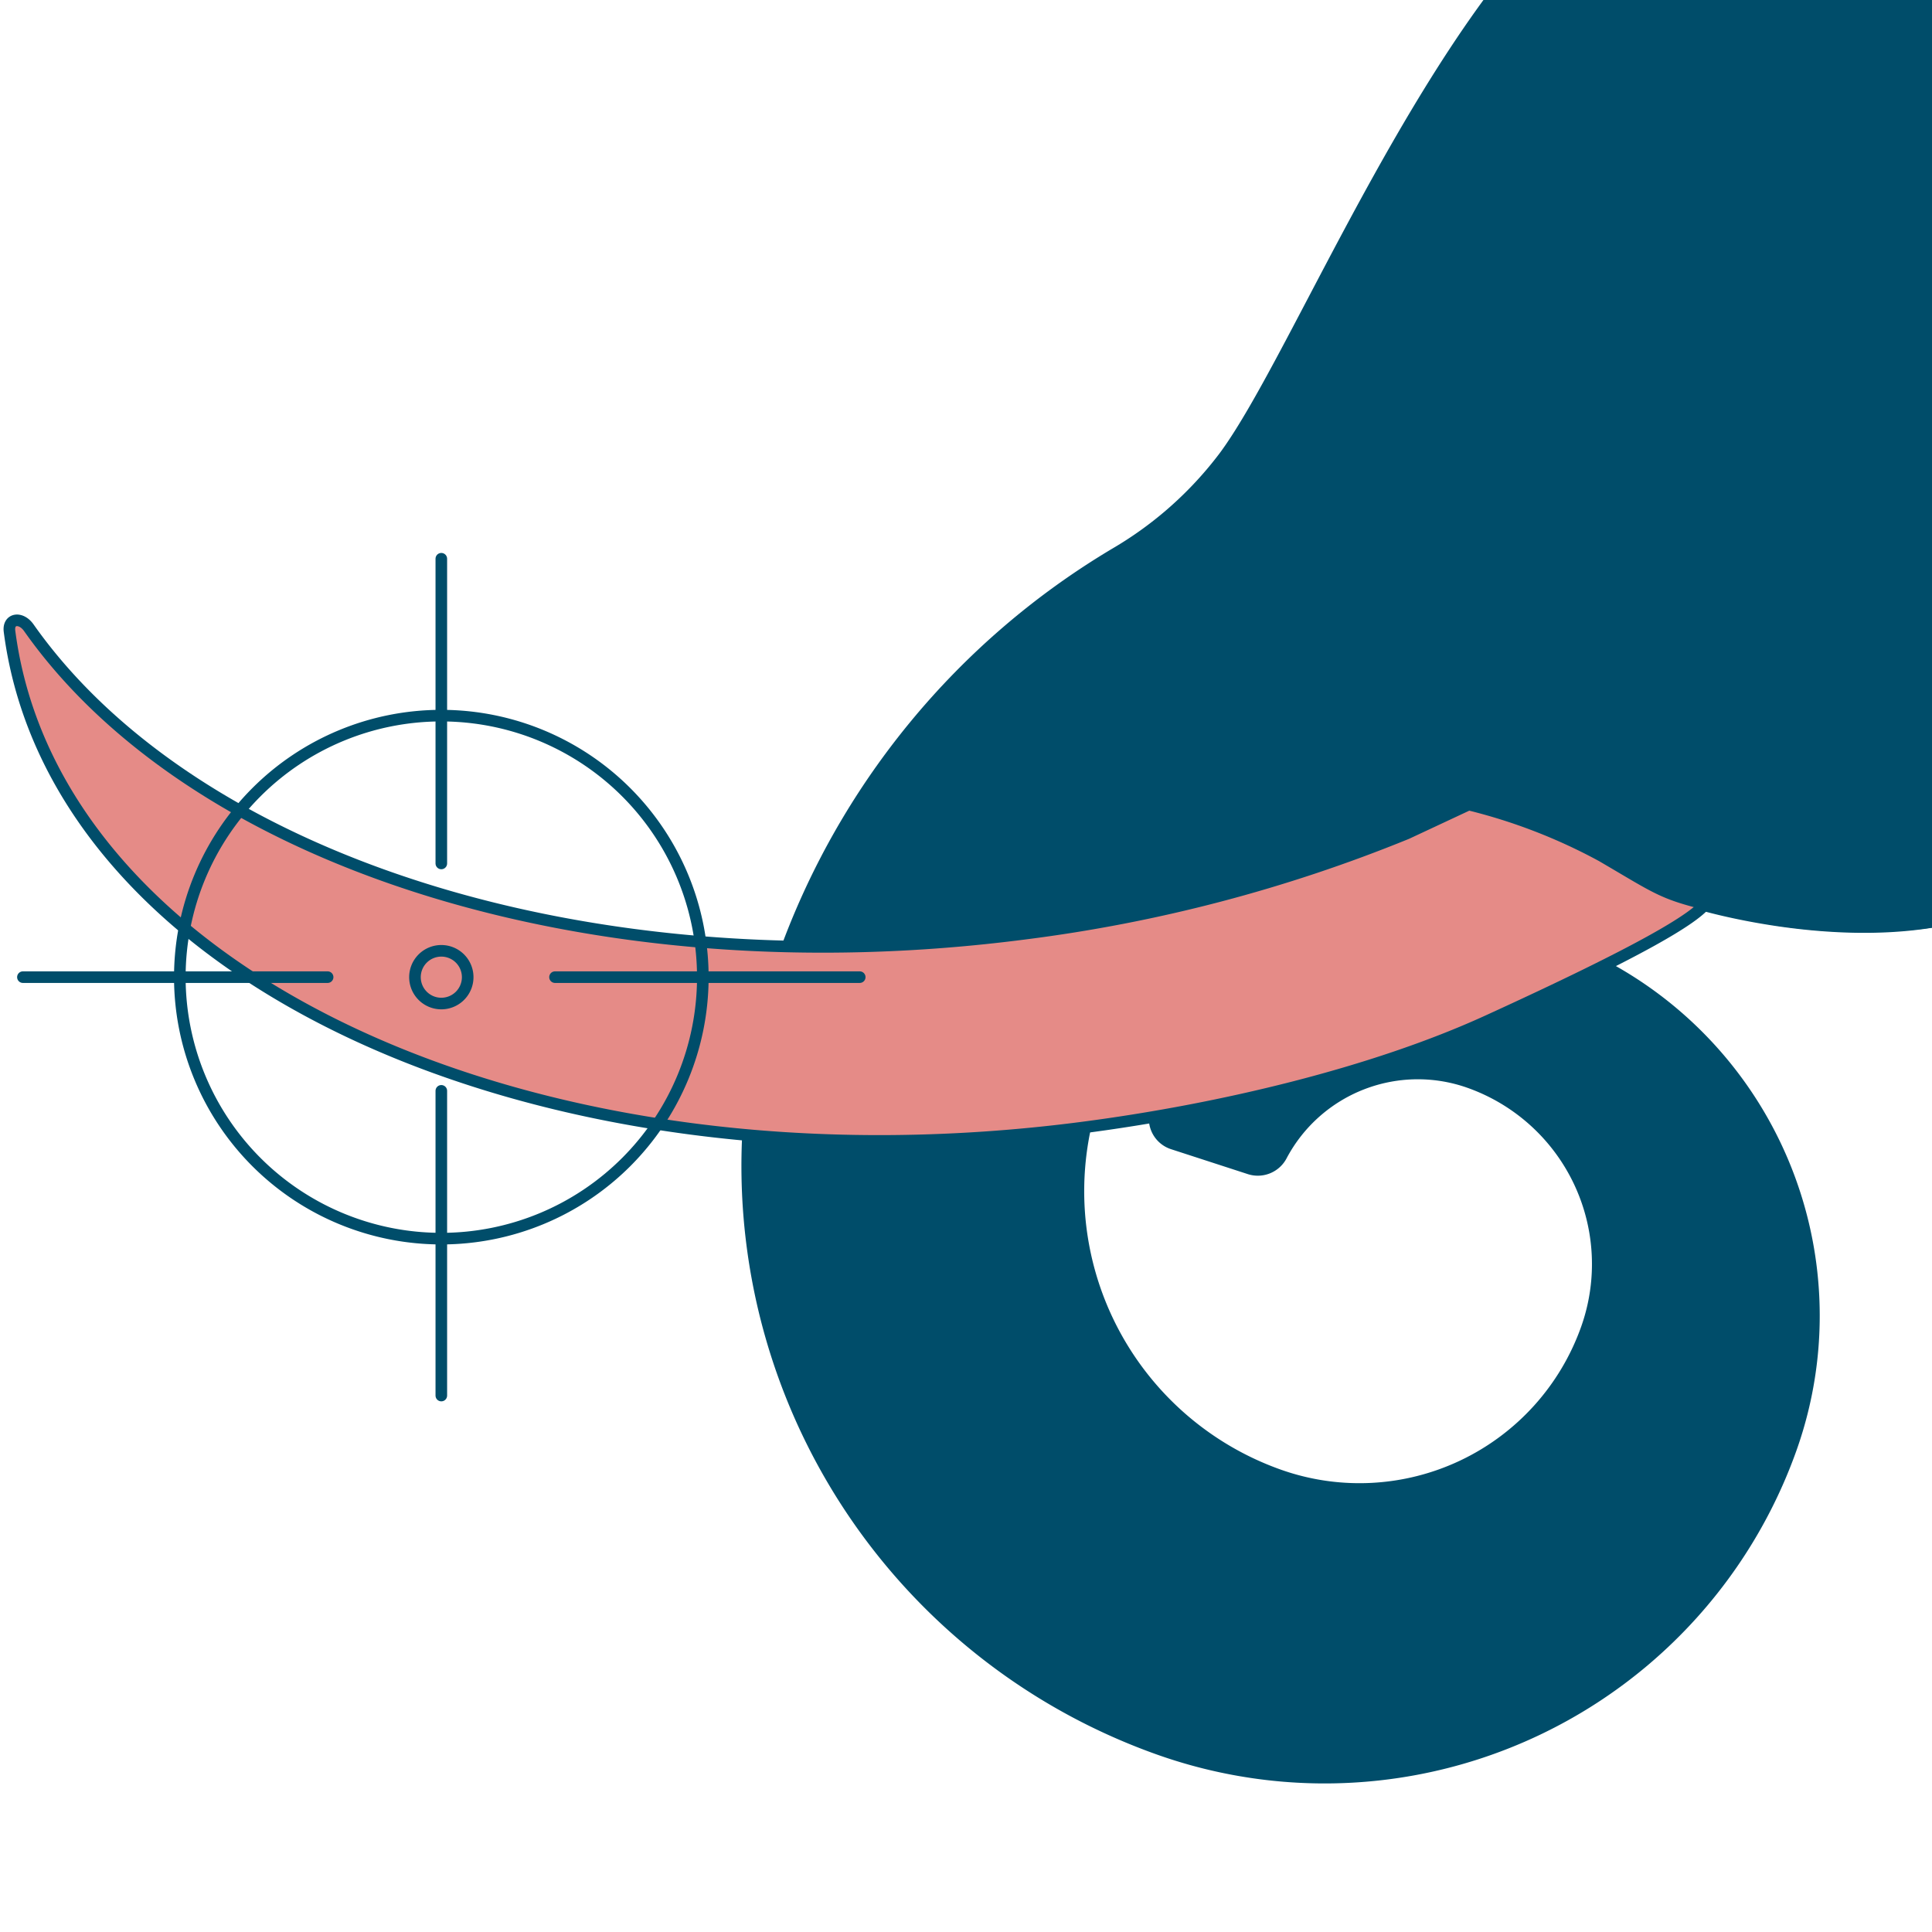 <svg xmlns="http://www.w3.org/2000/svg" xmlns:xlink="http://www.w3.org/1999/xlink" width="200" height="200" viewBox="0 0 200 200">
  <defs>
    <clipPath id="clip-path">
      <rect id="Rectangle_522" data-name="Rectangle 522" width="200" height="200" transform="translate(0 25.443)" fill="none"/>
    </clipPath>
  </defs>
  <g id="Group_383" data-name="Group 383" transform="translate(0 -25.443)">
    <g id="Group_382" data-name="Group 382" clip-path="url(#clip-path)">
      <path id="Path_743" data-name="Path 743" d="M200.494,120.8c-13.75,2.048-27.792-2.048-32.765-5.607" fill="none" stroke="#004d6a" stroke-miterlimit="10" stroke-width="1.2"/>
      <path id="Path_744" data-name="Path 744" d="M202.473,120.387c-1.979,26.259,2.931,52.776,7.754,63.6,7.82,17.553,29.035,14.453,40.707,8.839,25.241-12.14,57.966-28.767,77-38.839,13.889-7.348,16.882-17.238,8.1-31.63-11.259-18.46-27.87-44.478-62.8-88.934C243.206-4.8,191.28-6.943,165.686,13.166c-17.4,13.67-31.138,49-38.923,59.522a38.4,38.4,0,0,1-11.305,10.06,79.75,79.75,0,0,0-34.4,41.924A64.061,64.061,0,0,0,119.945,206.5a51.249,51.249,0,0,0,65.462-31.11,41,41,0,0,0-24.889-52.37,32.8,32.8,0,0,0-40.753,17.11,2.725,2.725,0,0,0,1.659,3.71l7.96,2.585a2.766,2.766,0,0,0,3.291-1.388,15.972,15.972,0,0,1,19.451-7.544,19.96,19.96,0,0,1,12.117,25.5,24.951,24.951,0,0,1-31.87,15.146A31.189,31.189,0,0,1,113.441,138.3a38.863,38.863,0,0,1,20-22.146l42.5,2.872s14.278,4.3,26.534,1.365" fill="#004d6a"/>
      <path id="Path_745" data-name="Path 745" d="M202.473,120.387c-1.979,26.259,2.931,52.776,7.754,63.6,7.82,17.553,29.035,14.453,40.707,8.839,25.241-12.14,57.966-28.767,77-38.839,13.889-7.348,16.882-17.238,8.1-31.63-11.259-18.46-27.87-44.478-62.8-88.934C243.206-4.8,191.28-6.943,165.686,13.166c-17.4,13.67-31.138,49-38.923,59.522a38.4,38.4,0,0,1-11.305,10.06,79.75,79.75,0,0,0-34.4,41.924A64.061,64.061,0,0,0,119.945,206.5a51.249,51.249,0,0,0,65.462-31.11,41,41,0,0,0-24.889-52.37,32.8,32.8,0,0,0-40.753,17.11,2.725,2.725,0,0,0,1.659,3.71l7.96,2.585a2.766,2.766,0,0,0,3.291-1.388,15.972,15.972,0,0,1,19.451-7.544,19.96,19.96,0,0,1,12.117,25.5,24.951,24.951,0,0,1-31.87,15.146A31.189,31.189,0,0,1,113.441,138.3a38.863,38.863,0,0,1,20-22.146l42.5,2.872S190.217,123.319,202.473,120.387Z" fill="none" stroke="#004d6a" stroke-miterlimit="10" stroke-width="1.2"/>
      <path id="Path_746" data-name="Path 746" d="M176.537,119.032c-1.348,1.57-6.188,4.626-22.588,12.115-11.8,5.388-27.605,9.17-41.973,11.034C55.314,149.534,5.621,126.525.984,90.79c-.171-1.322,1.176-1.537,2-.362,16.888,23.979,57.768,37.553,103.126,31.668a156.624,156.624,0,0,0,39.53-10.374l6.4-2.993a57.6,57.6,0,0,1,13.761,5.317c5.676,3.314,6.2,3.871,10.735,4.986" fill="#e58b87"/>
      <path id="Path_747" data-name="Path 747" d="M176.537,119.032c-1.348,1.57-6.188,4.626-22.588,12.115-11.8,5.388-27.605,9.17-41.973,11.034C55.314,149.534,5.621,126.525.984,90.79c-.171-1.322,1.176-1.537,2-.362,16.888,23.979,57.768,37.553,103.126,31.668a156.624,156.624,0,0,0,39.53-10.374l6.4-2.993a57.6,57.6,0,0,1,13.761,5.317C171.478,117.36,172,117.917,176.537,119.032Z" fill="none" stroke="#004d6a" stroke-miterlimit="10" stroke-width="1.2"/>
      <path id="Path_748" data-name="Path 748" d="M72.756,126.6A27.07,27.07,0,1,1,45.685,99.526,27.071,27.071,0,0,1,72.756,126.6Z" fill="none" stroke="#004d6a" stroke-linecap="round" stroke-miterlimit="10" stroke-width="1.2"/>
      <line id="Line_210" data-name="Line 210" x1="31.543" transform="translate(57.455 126.597)" fill="none" stroke="#004d6a" stroke-linecap="round" stroke-miterlimit="10" stroke-width="1.2"/>
      <line id="Line_211" data-name="Line 211" x1="31.543" transform="translate(2.372 126.597)" fill="none" stroke="#004d6a" stroke-linecap="round" stroke-miterlimit="10" stroke-width="1.2"/>
      <line id="Line_212" data-name="Line 212" y1="31.543" transform="translate(45.685 138.367)" fill="none" stroke="#004d6a" stroke-linecap="round" stroke-miterlimit="10" stroke-width="1.2"/>
      <line id="Line_213" data-name="Line 213" y1="31.543" transform="translate(45.685 83.284)" fill="none" stroke="#004d6a" stroke-linecap="round" stroke-miterlimit="10" stroke-width="1.2"/>
      <path id="Path_749" data-name="Path 749" d="M48.415,126.6a2.729,2.729,0,1,1-2.729-2.729A2.729,2.729,0,0,1,48.415,126.6Z" fill="none" stroke="#004d6a" stroke-linecap="round" stroke-miterlimit="10" stroke-width="1.2"/>
    </g>
  </g>
</svg>
